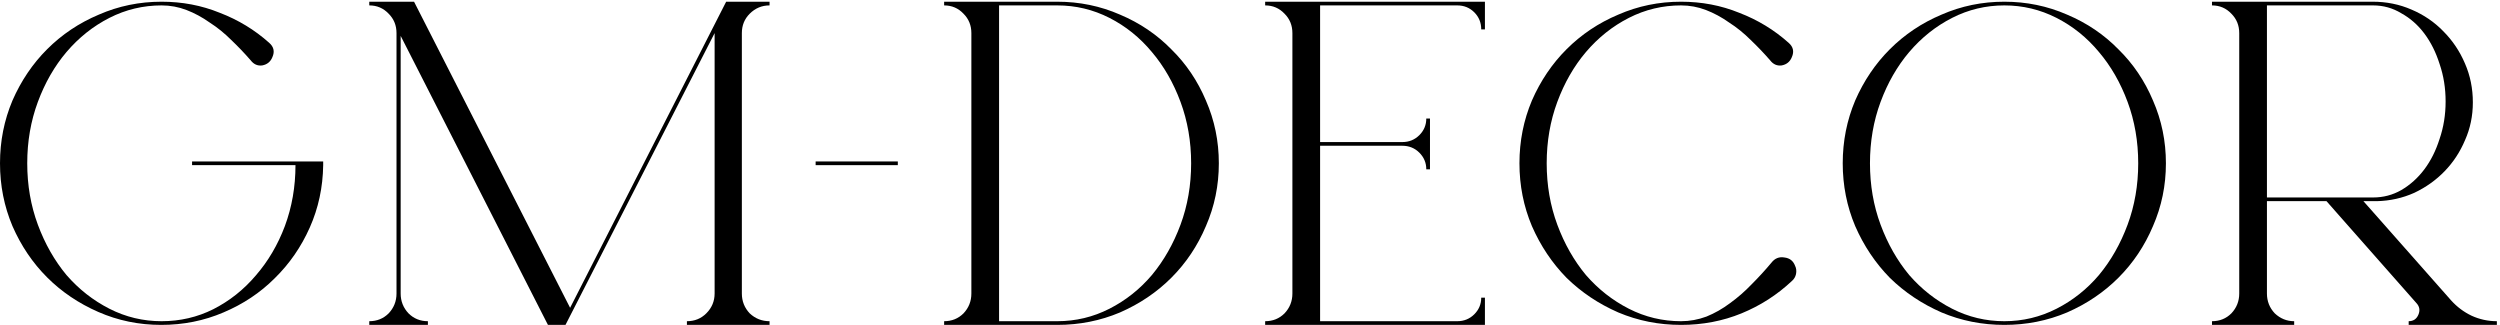 <?xml version="1.0" encoding="UTF-8"?> <svg xmlns="http://www.w3.org/2000/svg" width="731" height="95" viewBox="0 0 731 95" fill="none"><path d="M94.5 47.21V48.29C94.41 54.77 93.105 60.845 90.585 66.515C88.065 72.185 84.645 77.135 80.325 81.365C76.095 85.595 71.1 88.925 65.34 91.355C59.67 93.785 53.595 95 47.115 95C40.635 95 34.515 93.74 28.755 91.22C22.995 88.7 18 85.325 13.77 81.095C9.54 76.865 6.165 71.87 3.645 66.11C1.215 60.35 0 54.23 0 47.75C0 41.27 1.215 35.15 3.645 29.39C6.165 23.63 9.54 18.635 13.77 14.405C18.09 10.085 23.13 6.71 28.89 4.28C34.65 1.76 40.77 0.5 47.25 0.5C53.28 0.5 58.95 1.58 64.26 3.74C69.66 5.81 74.475 8.735 78.705 12.515C80.055 13.685 80.37 15.08 79.65 16.7C79.11 18.05 78.12 18.86 76.68 19.13C75.33 19.31 74.205 18.815 73.305 17.645C71.505 15.575 69.615 13.595 67.635 11.705C65.655 9.725 63.54 8.015 61.29 6.575C59.13 5.045 56.88 3.83 54.54 2.93C52.2 2.03 49.77 1.58 47.25 1.58C41.85 1.58 36.765 2.795 31.995 5.225C27.225 7.655 23.04 10.985 19.44 15.215C15.93 19.355 13.14 24.215 11.07 29.795C9 35.375 7.965 41.36 7.965 47.75C7.965 54.14 9 60.125 11.07 65.705C13.14 71.285 15.93 76.19 19.44 80.42C23.04 84.56 27.225 87.845 31.995 90.275C36.765 92.705 41.85 93.92 47.25 93.92C52.65 93.92 57.69 92.75 62.37 90.41C67.14 87.98 71.28 84.695 74.79 80.555C78.39 76.415 81.225 71.6 83.295 66.11C85.365 60.53 86.4 54.59 86.4 48.29H56.16V47.21H94.5Z" fill="black"></path><path d="M225.019 1.58C222.769 1.58 220.834 2.39 219.214 4.01C217.684 5.54 216.919 7.43 216.919 9.68V85.82C216.919 88.07 217.684 90.005 219.214 91.625C220.834 93.155 222.769 93.92 225.019 93.92V95H200.854V93.92C203.104 93.92 204.994 93.155 206.524 91.625C208.144 90.005 208.954 88.07 208.954 85.82V9.68L165.349 95H160.219L117.154 10.49V85.82C117.154 88.07 117.919 90.005 119.449 91.625C120.979 93.155 122.869 93.92 125.119 93.92V95H107.974V93.92C110.224 93.92 112.114 93.155 113.644 91.625C115.174 90.005 115.939 88.07 115.939 85.82V9.68C115.939 7.43 115.174 5.54 113.644 4.01C112.114 2.39 110.224 1.58 107.974 1.58V0.5H121.069L166.699 90.005L212.329 0.5H225.019V1.58Z" fill="black"></path><path d="M238.491 47.21H262.521V48.29H238.491V47.21Z" fill="black"></path><path d="M309.139 0.5C315.619 0.5 321.739 1.76 327.499 4.28C333.259 6.71 338.254 10.085 342.484 14.405C346.804 18.635 350.179 23.63 352.609 29.39C355.129 35.15 356.389 41.27 356.389 47.75C356.389 54.23 355.129 60.35 352.609 66.11C350.179 71.87 346.804 76.91 342.484 81.23C338.254 85.46 333.259 88.835 327.499 91.355C321.739 93.785 315.619 95 309.139 95H276.064V93.92C278.314 93.92 280.204 93.155 281.734 91.625C283.264 90.005 284.029 88.07 284.029 85.82V9.68C284.029 7.43 283.264 5.54 281.734 4.01C280.204 2.39 278.314 1.58 276.064 1.58V0.5H309.139ZM309.139 93.92C314.539 93.92 319.624 92.705 324.394 90.275C329.164 87.845 333.304 84.56 336.814 80.42C340.324 76.19 343.114 71.285 345.184 65.705C347.254 60.125 348.289 54.14 348.289 47.75C348.289 41.36 347.254 35.375 345.184 29.795C343.114 24.215 340.324 19.355 336.814 15.215C333.304 10.985 329.164 7.655 324.394 5.225C319.624 2.795 314.539 1.58 309.139 1.58H292.129V93.92H309.139Z" fill="black"></path><path d="M434.192 0.5V8.6H433.112C433.112 6.62 432.437 4.955 431.087 3.605C429.737 2.255 428.072 1.58 426.092 1.58H385.997V41.54H410.027C412.007 41.54 413.672 40.865 415.022 39.515C416.372 38.165 417.047 36.545 417.047 34.655H418.127V49.505H417.047C417.047 47.615 416.372 45.995 415.022 44.645C413.672 43.295 412.007 42.62 410.027 42.62H385.997V93.92H426.092C428.072 93.92 429.737 93.245 431.087 91.895C432.437 90.545 433.112 88.925 433.112 87.035H434.192V95H369.932V93.92C372.182 93.92 374.072 93.155 375.602 91.625C377.132 90.005 377.897 88.07 377.897 85.82V9.68C377.897 7.43 377.132 5.54 375.602 4.01C374.072 2.39 372.182 1.58 369.932 1.58V0.5H434.192Z" fill="black"></path><path d="M524.882 77.72C525.242 78.44 525.332 79.25 525.152 80.15C524.972 80.96 524.567 81.635 523.937 82.175C519.617 86.225 514.712 89.375 509.222 91.625C503.732 93.875 497.837 95 491.537 95C485.057 95 478.937 93.785 473.177 91.355C467.417 88.835 462.377 85.46 458.057 81.23C453.827 76.91 450.452 71.87 447.932 66.11C445.502 60.35 444.287 54.23 444.287 47.75C444.287 41.27 445.502 35.15 447.932 29.39C450.452 23.63 453.827 18.635 458.057 14.405C462.377 10.085 467.417 6.71 473.177 4.28C478.937 1.76 485.057 0.5 491.537 0.5C497.567 0.5 503.237 1.58 508.547 3.74C513.947 5.81 518.762 8.735 522.992 12.515C524.342 13.685 524.657 15.08 523.937 16.7C523.397 18.05 522.407 18.86 520.967 19.13C519.617 19.31 518.492 18.815 517.592 17.645C515.792 15.575 513.902 13.595 511.922 11.705C509.942 9.725 507.827 8.015 505.577 6.575C503.417 5.045 501.167 3.83 498.827 2.93C496.487 2.03 494.057 1.58 491.537 1.58C486.137 1.58 481.052 2.795 476.282 5.225C471.512 7.655 467.327 10.985 463.727 15.215C460.217 19.355 457.427 24.215 455.357 29.795C453.287 35.375 452.252 41.36 452.252 47.75C452.252 54.14 453.287 60.125 455.357 65.705C457.427 71.285 460.217 76.19 463.727 80.42C467.327 84.56 471.512 87.845 476.282 90.275C481.052 92.705 486.137 93.92 491.537 93.92C494.057 93.92 496.532 93.47 498.962 92.57C501.392 91.58 503.687 90.275 505.847 88.655C508.097 87.035 510.212 85.19 512.192 83.12C514.262 81.05 516.197 78.935 517.997 76.775C518.987 75.515 520.247 75.02 521.777 75.29C523.307 75.47 524.342 76.28 524.882 77.72Z" fill="black"></path><path d="M586.063 0.5C592.543 0.5 598.663 1.76 604.423 4.28C610.183 6.71 615.178 10.085 619.408 14.405C623.728 18.635 627.104 23.63 629.534 29.39C632.054 35.15 633.313 41.27 633.313 47.75C633.313 54.23 632.054 60.35 629.534 66.11C627.104 71.87 623.728 76.91 619.408 81.23C615.178 85.46 610.183 88.835 604.423 91.355C598.663 93.785 592.543 95 586.063 95C579.583 95 573.463 93.785 567.703 91.355C561.943 88.835 556.903 85.46 552.583 81.23C548.353 76.91 544.978 71.87 542.458 66.11C540.028 60.35 538.813 54.23 538.813 47.75C538.813 41.27 540.028 35.15 542.458 29.39C544.978 23.63 548.353 18.635 552.583 14.405C556.903 10.085 561.943 6.71 567.703 4.28C573.463 1.76 579.583 0.5 586.063 0.5ZM586.063 93.92C591.463 93.92 596.548 92.705 601.318 90.275C606.088 87.845 610.228 84.56 613.738 80.42C617.248 76.19 620.038 71.285 622.108 65.705C624.178 60.125 625.214 54.14 625.214 47.75C625.214 41.36 624.178 35.375 622.108 29.795C620.038 24.215 617.248 19.355 613.738 15.215C610.228 10.985 606.088 7.655 601.318 5.225C596.548 2.795 591.463 1.58 586.063 1.58C580.663 1.58 575.578 2.795 570.808 5.225C566.038 7.655 561.853 10.985 558.253 15.215C554.743 19.355 551.953 24.215 549.883 29.795C547.813 35.375 546.779 41.36 546.779 47.75C546.779 54.14 547.813 60.125 549.883 65.705C551.953 71.285 554.743 76.19 558.253 80.42C561.853 84.56 566.038 87.845 570.808 90.275C575.578 92.705 580.663 93.92 586.063 93.92Z" fill="black"></path><path d="M730.082 95H704.297V93.92C705.647 93.92 706.592 93.29 707.132 92.03C707.672 90.77 707.492 89.645 706.592 88.655L680.267 58.82H662.852V85.82C662.852 88.07 663.617 90.005 665.147 91.625C666.767 93.155 668.657 93.92 670.817 93.92V95H646.787V93.92C649.037 93.92 650.927 93.155 652.457 91.625C653.987 90.005 654.752 88.07 654.752 85.82V9.68C654.752 7.43 653.987 5.54 652.457 4.01C650.927 2.39 649.037 1.58 646.787 1.58V0.5H693.767C697.817 0.5 701.597 1.265 705.107 2.795C708.707 4.325 711.812 6.44 714.422 9.14C717.122 11.84 719.237 14.99 720.767 18.59C722.297 22.1 723.062 25.88 723.062 29.93C723.062 33.89 722.297 37.58 720.767 41C719.327 44.42 717.347 47.435 714.827 50.045C712.307 52.655 709.337 54.77 705.917 56.39C702.497 57.92 698.852 58.73 694.982 58.82H691.067L716.717 87.845C718.427 89.735 720.407 91.22 722.657 92.3C724.997 93.38 727.472 93.92 730.082 93.92V95ZM693.902 57.74C696.872 57.74 699.617 57.02 702.137 55.58C704.747 54.05 706.997 52.025 708.887 49.505C710.777 46.985 712.262 44.015 713.342 40.595C714.512 37.175 715.097 33.53 715.097 29.66C715.097 25.79 714.512 22.145 713.342 18.725C712.262 15.305 710.777 12.335 708.887 9.815C706.997 7.295 704.747 5.315 702.137 3.875C699.617 2.345 696.872 1.58 693.902 1.58H662.852V57.74H693.902Z" fill="black"></path></svg> 